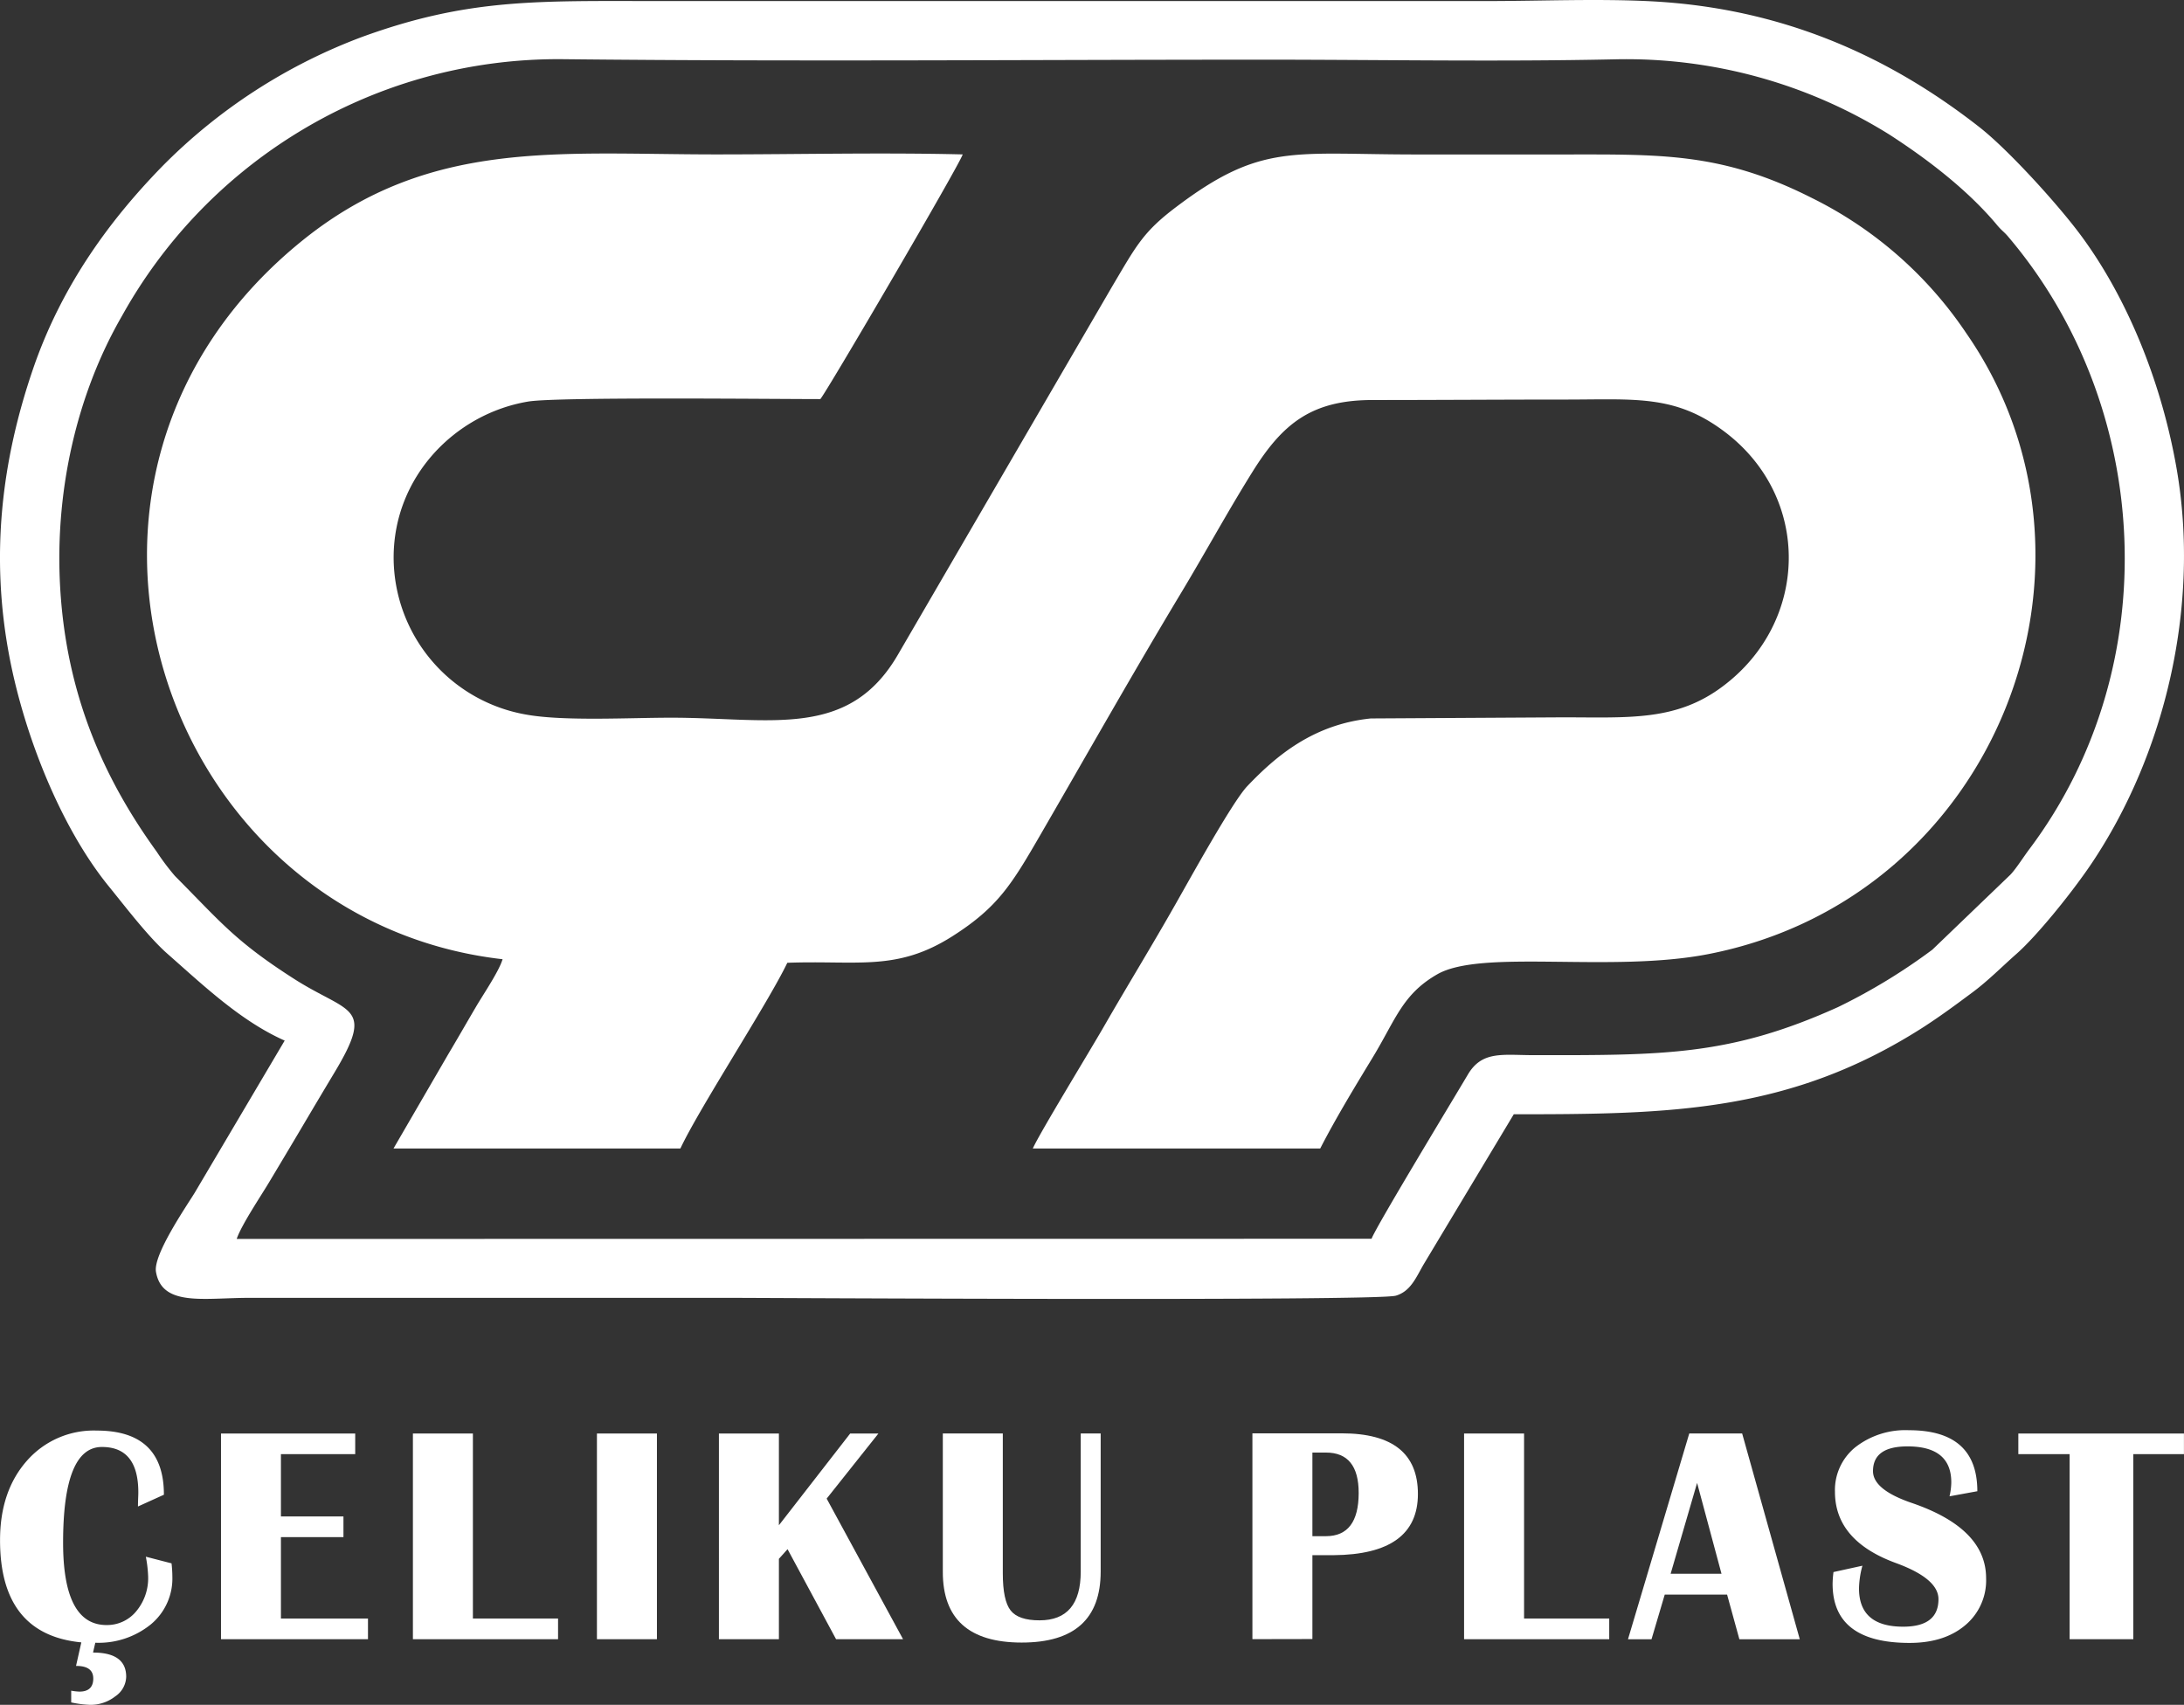 <svg xmlns="http://www.w3.org/2000/svg" width="371.345" height="289.918" viewBox="0 0 371.345 289.918">
  <rect x="0" y="0" width="371.345" height="289.918" fill="#333333" stroke="none"/>
  <g id="logo" transform="translate(-0.003 0.008)">
    <path id="Path_32" data-name="Path 32" d="M-4262.69-335.09c-.56,2-3.33,6.07-4.51,8.09-1.58,2.68-3.15,5.44-4.75,8.12l-9.29,16h48.78c3.24-6.91,14.87-24.67,18.18-31.58,12.05-.44,18.62,1.51,28.11-4.54,7.76-4.95,10.08-8.85,15.06-17.46,8-13.82,15.75-27.55,23.91-41.11,4.16-6.93,7.81-13.65,12.06-20.46,5.11-8.17,10.06-12.15,20.44-12.13,10.88,0,21.78-.08,32.67-.08,12,0,18.74-.87,27.18,5.52,14.76,11.19,14.27,32.27-.34,43.22-7.94,6-16,5.3-27.25,5.3l-32.62.19c-9.91,1-16.28,6.55-21,11.5-2.56,2.67-10,16.21-12.3,20.23-4,7.05-7.94,13.45-12,20.5-2.32,4.06-11,18.24-12.18,20.9h48.87c2.68-5.22,6-10.67,9-15.61,3.83-6.34,5-10.62,10.88-14,7.57-4.37,29.54-.21,46.13-3.45,49.05-9.58,70.9-66.45,43.9-105.49a67.729,67.729,0,0,0-26.33-23.1c-15.35-7.76-25.71-7.39-42.32-7.39h-25c-21,0-26.3-2-40.75,8.93-5.67,4.27-6.81,6.64-10.93,13.59l-36.3,62.4c-8.4,14.62-21.64,10.86-38.67,10.86-7,0-18.13.62-24.51-.51a27.18,27.18,0,0,1-22.649-26.71c0-13.78,10.479-24.47,22.87-26.54,4.91-.82,41.61-.42,49.68-.42.88-.87,23.67-39.83,24.21-41.61-13.82-.34-28.07,0-41.94,0-26.74,0-48.63-2.67-70,14.38-50.39,40.28-24.19,115.85,33.67,122.48" transform="translate(4348.15 498.18)" fill="#fff" fill-rule="evenodd"/>
    <path id="Path_33" data-name="Path 33" d="M-4090.76-308.7c26.57,0,47-.26,69.75-14.88,3.07-2,5.5-3.81,8.23-5.84s5-4.36,7.5-6.56c3.49-3.08,9.42-10.4,12.75-15.35,12.59-18.77,18.51-44,14.47-67.18-2.7-15.46-8.81-29.63-16.37-39.78-3.94-5.29-12.25-14.42-17.1-18.23-15.7-12.32-33.85-20.27-55.69-21.44-9-.48-19-.05-28.12-.05h-141.14c-20.19,0-32-.49-50.1,6.1a94,94,0,0,0-34.14,22.17c-8.26,8.51-16.8,19.63-21.831,34.36-5.29,15.46-7.28,31.61-4,48.85,2.54,13.36,8.76,29.12,17,39.19,2.66,3.27,6.66,8.53,9.9,11.37,5.91,5.19,12.4,11.42,19.91,14.74l-15.33,25.93c-1.64,2.63-7,10.47-6.56,13.36,1,6,8.13,4.46,15.84,4.46h82.26c4.45,0,109.44.6,112.72-.37,2.53-.74,3.45-3.13,4.73-5.33Zm-217.14,21.2c.77-2.32,4.13-7.33,5.48-9.59,1.95-3.26,3.67-6.13,5.55-9.31s3.7-6.24,5.54-9.31c7.09-11.76,2.46-10-7.07-16.18-9.86-6.34-12.27-9.56-20-17.33a40.245,40.245,0,0,1-3.11-4.14c-8.38-11.58-14.91-25.32-16.29-43.18s2.86-34.88,10.37-47.88A84.888,84.888,0,0,1-4298.55-475a84.742,84.742,0,0,1,46.34-13.12c39.589.42,79.35.08,119,.08,19.79,0,39.95.37,59.69-.06a84.459,84.459,0,0,1,46.63,12.8c6.52,4.21,13.37,9.46,18.34,15.43.69.83,1.14,1.1,1.77,1.83,24.71,29,26.93,73.24,3.74,104.18-1,1.31-2.24,3.31-3.26,4.4l-13.3,12.78a99.873,99.873,0,0,1-16,9.74c-18.39,8.31-29.67,8.2-51.62,8.19-5.44,0-8.93-.81-11.36,3.32-2.27,3.85-15.58,25.79-16.36,27.9Z" transform="translate(4348.15 498.18)" fill="#fff" fill-rule="evenodd"/>
    <path id="Path_34" data-name="Path 34" d="M-4331.94-218.84l-.39,1.68q5.64,0,5.64,4.12a4.15,4.15,0,0,1-1.86,3.33,6.81,6.81,0,0,1-4.29,1.44,18.3,18.3,0,0,1-3.2-.41v-2a9.43,9.43,0,0,0,1.4.16c1.561,0,2.351-.75,2.351-2.22s-1-2.15-2.93-2.15l.9-4q-13.83-1.34-13.82-17.39,0-8.31,4.55-13.48a15.11,15.11,0,0,1,11.89-5.15q11.431,0,11.42,10.91l-4.41,2c0-1,.06-1.79.06-2.39q0-7.74-6.2-7.73-6.59,0-6.59,16.28,0,14,7.38,14a6.4,6.4,0,0,0,5.08-2.37,8.769,8.769,0,0,0,2-5.89,21.409,21.409,0,0,0-.391-3.36l4.37,1.13a21.053,21.053,0,0,1,.14,2.28,10.13,10.13,0,0,1-3.65,8.09,14.1,14.1,0,0,1-9.47,3.13" transform="translate(4348.15 498.18)" fill="#fff"/>
    <path id="Path_35" data-name="Path 35" d="M60.4,243.77v3.51H47.77v10.59H58.4v3.52H47.77v13.84h14.8v3.52H37.58V243.77Z" fill="#fff"/>
    <path id="Path_36" data-name="Path 36" d="M80.41,243.77v31.46H94.89v3.52H70.21V243.77Z" fill="#fff"/>
    <rect id="Rectangle_1" data-name="Rectangle 1" width="10.2" height="34.98" transform="translate(101.5 243.77)" fill="#fff"/>
    <path id="Path_37" data-name="Path 37" d="M149.36,243.77l-8.8,11.07,12.99,23.91H142.16l-8.25-15.31-1.47,1.64v13.67h-10.2V243.77h10.2v15.6l12.12-15.6Z" fill="#fff"/>
    <path id="Path_38" data-name="Path 38" d="M-4161-254.42v23.49q0,12.08-13.44,12.07t-13.4-12.07v-23.49h10.2v23.79q0,4.62,1.33,6.31t4.92,1.68q7,0,7-8.29v-23.49Z" transform="translate(4348.15 498.18)" fill="#fff"/>
    <path id="Path_39" data-name="Path 39" d="M-4125-236.95h2.3q5.56,0,5.57-7.34,0-6.89-5.57-6.88h-2.3Zm-10.2,17.51v-35h15.2q12.94,0,12.94,10.31t-14.38,10.41H-4125v14.26Z" transform="translate(4348.15 498.18)" fill="#fff"/>
    <path id="Path_40" data-name="Path 40" d="M259.14,243.77v31.46h14.48v3.52H248.94V243.77Z" fill="#fff"/>
    <path id="Path_41" data-name="Path 41" d="M-4064.09-230.56h8.65l-4.15-15.45Zm12.16-23.86,9.8,35h-10.27l-2.09-7.6h-10.6l-2.25,7.6h-4l10.42-35Z" transform="translate(4348.15 498.18)" fill="#fff"/>
    <path id="Path_42" data-name="Path 42" d="M-4011.92-244.6l-4.75.87a11.044,11.044,0,0,0,.3-2.37q0-6.12-7.44-6.12c-3.92,0-5.87,1.4-5.87,4.21q0,3.15,6.57,5.4,12.66,4.32,12.66,12.81a9.939,9.939,0,0,1-3.56,8q-3.55,3-9.46,3-13.08,0-13.08-10.05a16.815,16.815,0,0,1,.15-2l4.92-1.08a15.584,15.584,0,0,0-.58,3.87q0,6.5,7.51,6.5,6,0,6-4.68,0-3.49-7.2-6.13-10.39-3.79-10.4-12.12a9.361,9.361,0,0,1,3.47-7.59,13.83,13.83,0,0,1,9.12-2.89q11.63,0,11.62,10.4" transform="translate(4348.15 498.18)" fill="#fff"/>
    <path id="Path_43" data-name="Path 43" d="M371.34,243.77v3.51h-8.61v31.47H351.9V247.28h-8.72v-3.51Z" fill="#fff"/>
  </g>
</svg>

